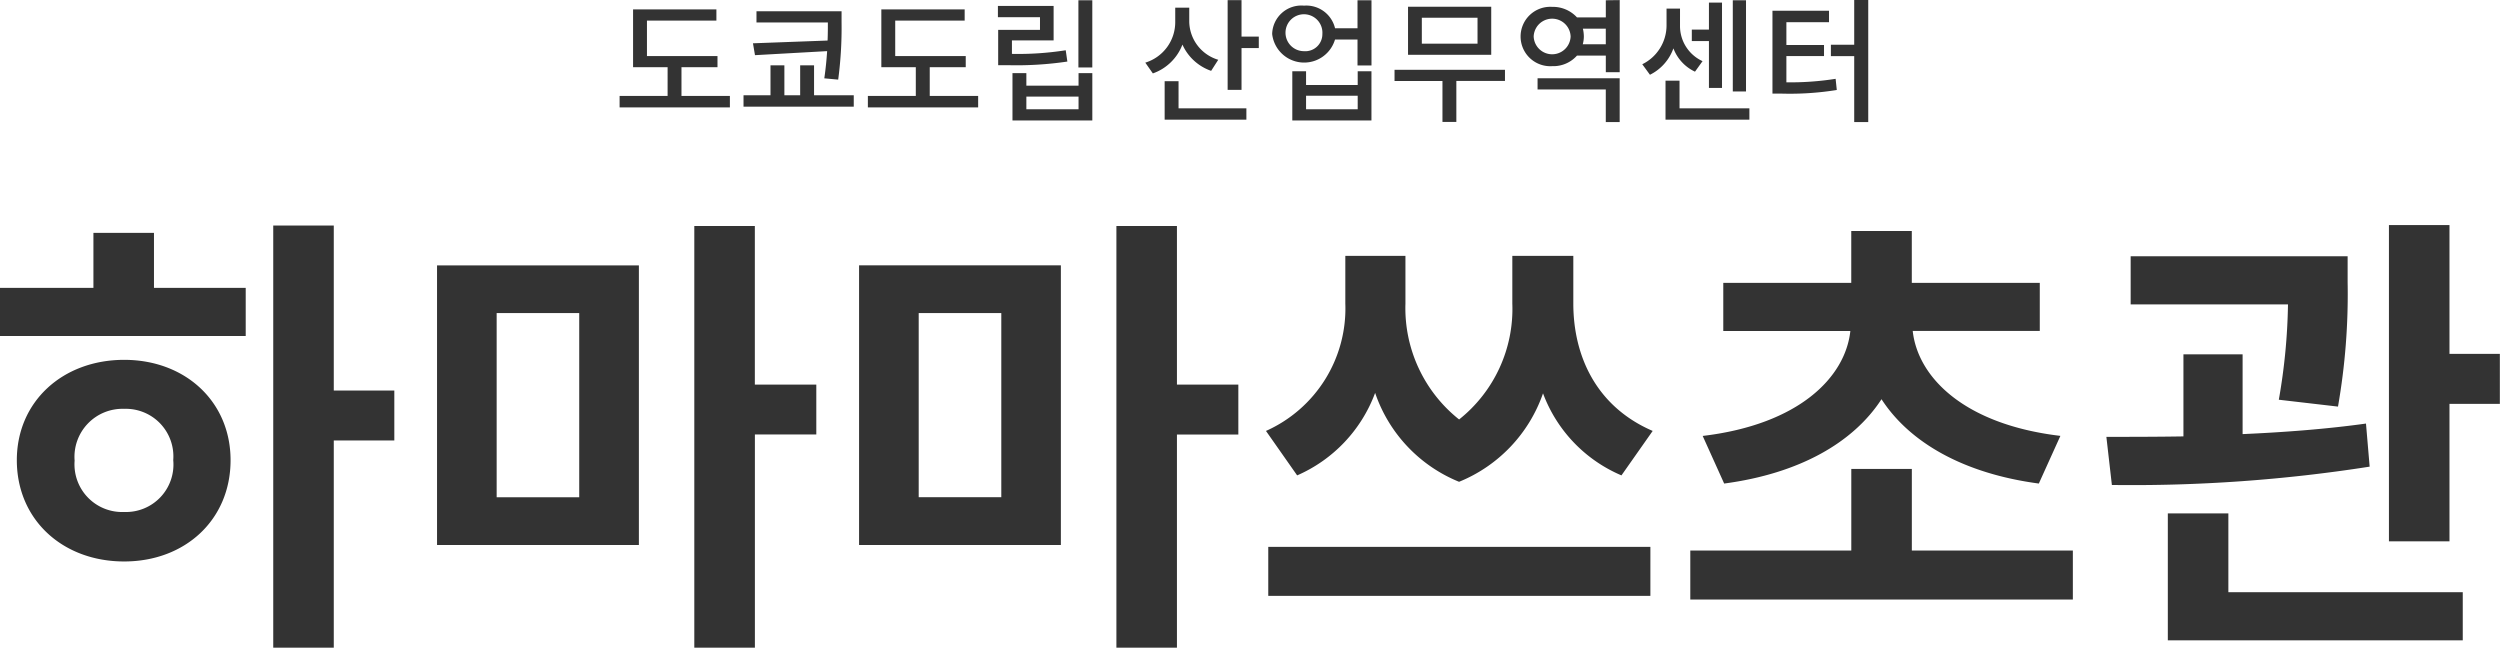<svg xmlns="http://www.w3.org/2000/svg" width="193" height="50" viewBox="0 0 193 50">
  <defs>
    <style>
      .cls-1 {
        fill: #333;
        fill-rule: evenodd;
      }
    </style>
  </defs>
  <path id="logo_韓" class="cls-1" d="M56.348,7.405V8.289H47.833V7.405h3.706V5.189H48.873V0.727h6.433V1.591H49.945V4.326H55.39V5.189H52.61V7.405h3.737Zm9.562-.052V8.237H57.4V7.353h2.082V5.044h1.072V7.353h1.219V5.044h1.072V7.353H65.91ZM63.89,3.13c0.021-.52.021-0.988,0.021-1.394H58.4V0.872h6.569V1.736a30.308,30.308,0,0,1-.261,4.411l-1.072-.1c0.114-.78.177-1.466,0.219-2.1l-5.57.312-0.156-.916ZM75.513,7.405V8.289H67V7.405H70.7V5.189H68.039V0.727h6.433V1.591H69.111V4.326h5.444V5.189H71.776V7.405h3.737ZM82.4,4.752a26.724,26.724,0,0,1-4.549.281H77.059V2.308h3.228V1.33H77.039V0.457h4.3V3.12H78.121v1.04a23.579,23.579,0,0,0,4.153-.28Zm0.865,0.894h1.062V9.3H78.163V5.647h1.072V6.614h4.029V5.647Zm0,1.81H79.235V8.435h4.029V7.457ZM84.326,0.02V5.21H83.253V0.02h1.073ZM93.5,5.47a3.785,3.785,0,0,1-2.216-2.028A3.791,3.791,0,0,1,89,5.668l-0.583-.832a3.268,3.268,0,0,0,2.311-3.152V0.592h1.082v1.1a3.127,3.127,0,0,0,2.239,2.923ZM90.985,8.362h5.236V9.236h-6.31V6.271h1.073V8.362Zm6.194-5.534V3.712H95.846V6.937H94.774V0.009h1.072V2.828h1.332Zm8.7-2.808V5.054H104.8v-2h-1.738a2.485,2.485,0,0,1-4.851-.427A2.253,2.253,0,0,1,100.671.436a2.281,2.281,0,0,1,2.395,1.747H104.8V0.02h1.072ZM102.087,2.63a1.425,1.425,0,1,0-1.416,1.321A1.316,1.316,0,0,0,102.087,2.63ZM104.814,5.5h1.062V9.3h-6.11V5.5h1.062V6.563h3.986V5.5Zm0,1.893h-3.986v1.04h3.986V7.395Zm11.374-1.144H112.43V9.413h-1.072V6.251h-3.7V5.387h8.526V6.251Zm-1.062-2.018H108.7V0.519h6.423V4.233Zm-1.061-2.861h-4.3v2h4.3v-2Zm10.976-1.363V5.574h-1.072V4.295h-2.228a2.448,2.448,0,0,1-1.915.812,2.293,2.293,0,1,1,0-4.577,2.52,2.52,0,0,1,1.915.811h2.228V0.02Zm-3.789,2.809a1.427,1.427,0,0,0-2.852,0A1.427,1.427,0,0,0,121.252,2.818ZM118.7,6.042h6.339V9.423h-1.072V6.906H118.7V6.042Zm5.267-2.621V2.215H122.2a2.771,2.771,0,0,1,.073.6,2.326,2.326,0,0,1-.083.6h1.78Zm6.886,2.112a3.247,3.247,0,0,1-1.665-1.8,3.635,3.635,0,0,1-1.812,2.039l-0.593-.812a3.347,3.347,0,0,0,1.874-2.985V0.664h1.04V1.975a2.977,2.977,0,0,0,1.74,2.746Zm4.2,2.83V9.236h-6.475V6.23h1.082V8.362h5.393Zm-3.123-5.191h-1.322V2.287h1.322V0.2h1.009V6.791h-1.009V3.171Zm2.862,3.89h-1.02V0.02h1.02V7.062Zm3.118-.707a22.354,22.354,0,0,0,3.8-.27L141.8,6.947a22.72,22.72,0,0,1-4.227.281h-0.739v-6.4H141.2V1.715h-3.291V3.473h2.905V4.326h-2.905V6.354ZM144.228,0V9.423h-1.083V4.336h-1.8V3.452h1.8V0h1.083ZM11.887,22.225h7.082V25.94H-0.01V22.225H7.212V17.979h4.675v4.246Zm5.913,13.3c0,4.6-3.505,7.82-8.215,7.82-4.745,0-8.286-3.22-8.286-7.82C1.3,31,4.841,27.78,9.586,27.78,14.3,27.78,17.8,31,17.8,35.529Zm-4.426,0a3.672,3.672,0,0,0-3.789-3.963,3.709,3.709,0,0,0-3.825,4,3.68,3.68,0,0,0,3.825,3.963A3.664,3.664,0,0,0,13.375,35.529Zm17.068-1.522H25.768V50H21.094V17.413h4.674V30.151h4.674v3.857Zm3.3-13.516h15.58V42.075H33.739V20.491Zm4.6,17.9h6.374V24.171H38.342V38.395Zm24.681-4.848H58.278V50H53.6V17.448h4.674V29.691h4.745v3.857Zm3.3-13.056H81.9V42.075H66.32V20.491Zm4.6,17.9H77.3V24.171H70.924V38.395ZM95.6,33.547H90.86V50H86.186V17.448H90.86V29.691H95.6v3.857ZM125.176,36.7a11.078,11.078,0,0,1-6.055-6.334,11.4,11.4,0,0,1-6.481,6.829,11.363,11.363,0,0,1-6.48-6.864,11.189,11.189,0,0,1-6.02,6.369l-2.407-3.432a10.352,10.352,0,0,0,6.126-9.837v-3.68H108.5v3.68a10.977,10.977,0,0,0,4.143,8.952,10.9,10.9,0,0,0,4.108-8.952v-3.68h4.709v3.68c0,3.963,1.7,7.926,6.127,9.837ZM97.91,42.216h29.5V46H97.91V42.216ZM160.024,42.5v3.786H130.491V42.5H142.92V36.2h4.674v6.3h12.43Zm-28.577-8.846c7.436-.885,11.013-4.529,11.4-8.1h-9.81V21.835h9.88v-4h4.674v4h9.88v3.715h-9.809c0.39,3.574,3.966,7.218,11.4,8.1l-1.665,3.68c-5.842-.779-9.985-3.184-12.145-6.511-2.16,3.326-6.3,5.732-12.146,6.511Zm51.49,2.371a118.5,118.5,0,0,1-19.9,1.415l-0.425-3.715c1.806,0,3.824,0,5.949-.035V27.356h4.568v6.157c3.223-.142,6.48-0.389,9.525-0.814Zm-7.012-5.166a46.217,46.217,0,0,0,.708-7.36H164.487V19.783h16.75V21.8a50.43,50.43,0,0,1-.744,9.589Zm-3.9,14.861h18.1v3.715H167.356v-9.8h4.674v6.086Zm20.963-18.4v3.857H189.1V41.792h-4.674V17.377H189.1V27.32h3.895Z"/>
</svg>
